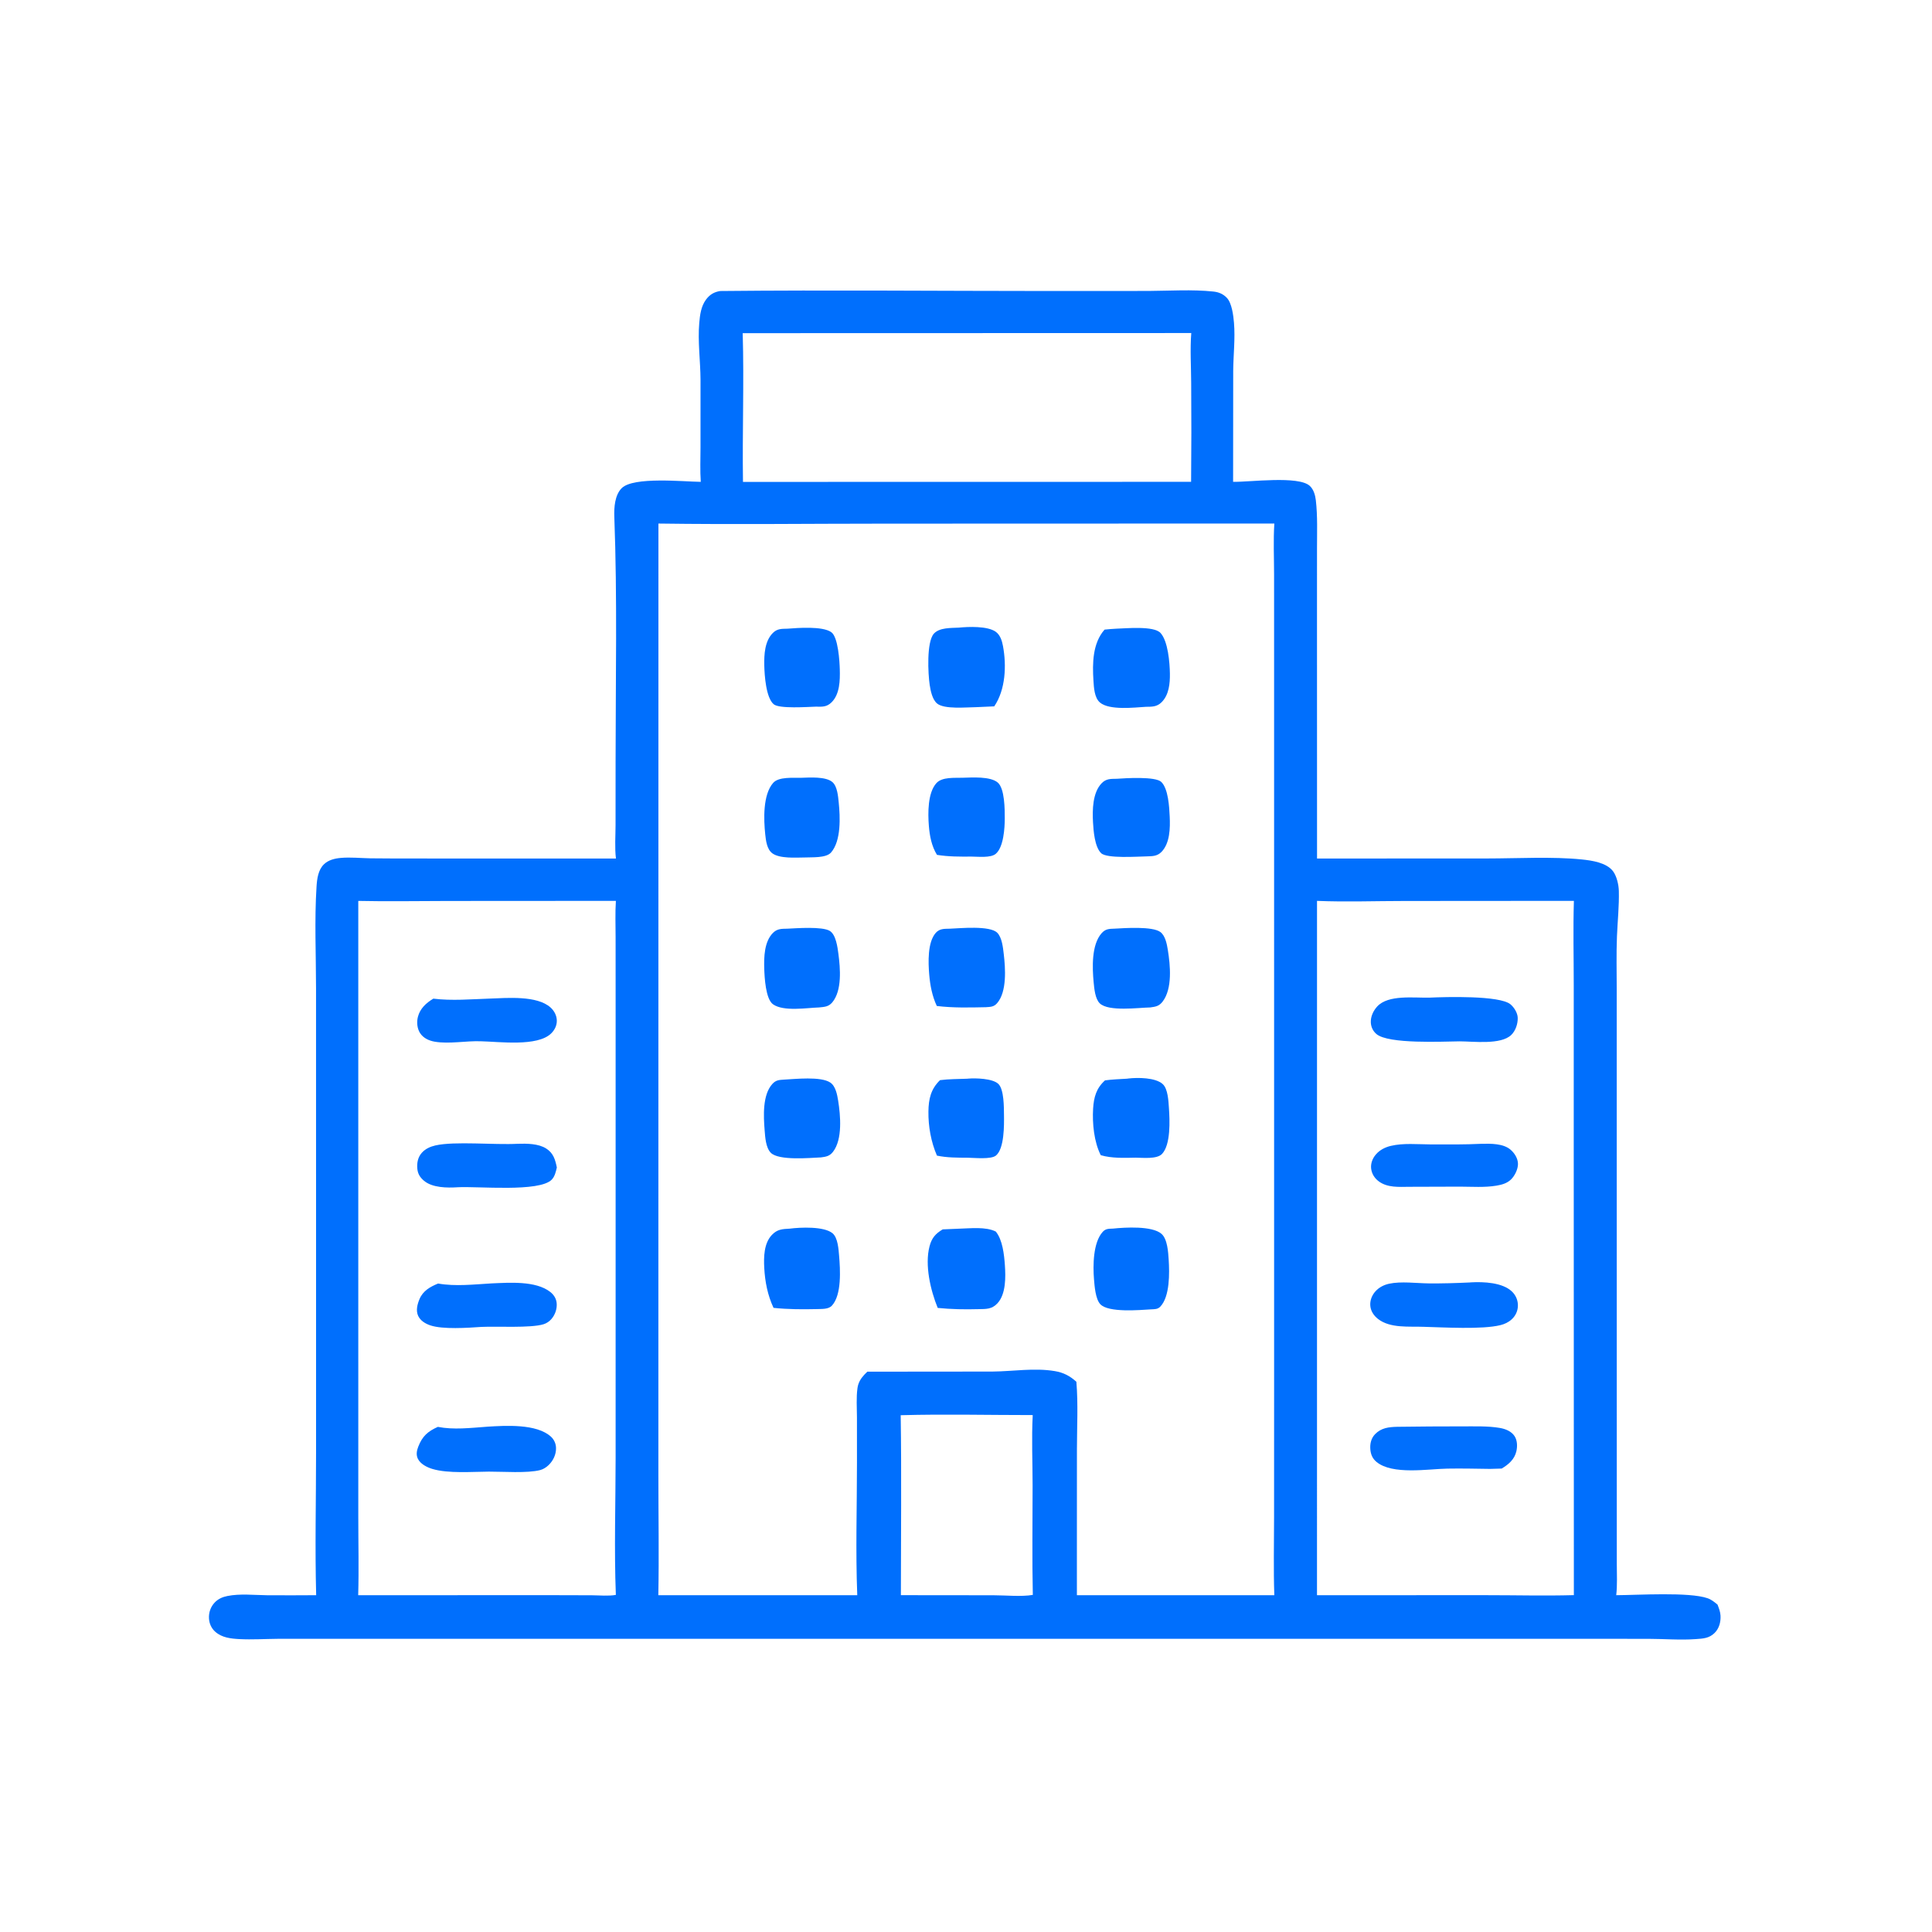 <?xml version="1.0" encoding="utf-8" ?>
<svg xmlns="http://www.w3.org/2000/svg" xmlns:xlink="http://www.w3.org/1999/xlink" width="1024" height="1024">
	<path fill="#006FFD" d="M381.752 154.246C439.819 153.658 497.958 154.235 556.032 154.24L608.738 154.211C620.065 154.14 631.773 153.349 643.049 154.518C645.908 154.814 648.273 155.769 650.28 157.893C652.92 160.685 653.723 167.311 654.035 171.06C654.737 179.51 653.697 188.036 653.626 196.499L653.572 255.387C662.614 255.524 688.17 252.043 694.179 257.499C696.266 259.394 697.111 262.476 697.422 265.173C698.393 273.587 698.038 282.306 698.038 290.765L698.032 328.42L698.057 455.039L788.221 455.004C804.047 455.001 822.907 453.929 838.469 455.537C843.815 456.089 851.407 457.199 854.881 461.698C856.895 464.306 857.932 468.922 858.016 472.182C858.223 480.233 857.34 488.291 857.019 496.33C856.649 505.603 856.888 514.955 856.895 524.239L856.914 701.749L856.927 799.215L856.936 828.78C856.936 834.283 857.262 840.021 856.637 845.49C867.931 845.435 895.42 843.683 905.101 847.115C907.116 847.829 908.681 849.133 910.316 850.465C911.043 852.351 911.785 854.221 911.906 856.262C912.104 859.592 911.222 863.066 908.807 865.463C905.864 868.384 902.647 868.481 898.759 868.763C890.509 869.361 881.978 868.628 873.692 868.616L819.005 868.594L641.25 868.608L292.623 868.61L178.863 868.609L147.009 868.611C140.341 868.665 133.597 869.102 126.939 868.76C122.41 868.527 117.692 868.027 114.134 864.901C112.058 863.077 110.924 860.569 110.766 857.818C110.588 854.706 111.615 851.695 113.75 849.417C115.584 847.46 117.915 846.435 120.51 845.919C127.257 844.575 134.566 845.427 141.404 845.511C150.124 845.618 158.855 845.514 167.576 845.491C166.906 820.437 167.518 795.195 167.518 770.124L167.516 622.186L167.507 523.796C167.494 505.931 166.639 487.652 167.775 469.833C168.031 465.82 168.639 461.101 171.644 458.147C174.044 455.789 177.425 454.988 180.669 454.707C185.766 454.265 191.131 454.825 196.246 454.924Q209.851 455.067 223.457 455.024L326.467 455.047C325.756 449.318 326.252 442.99 326.256 437.186L326.276 403.344C326.279 360.257 327.218 316.943 325.601 273.902C325.417 268.988 325.845 262.37 329.539 258.715C335.812 252.509 362.436 255.306 371.426 255.39C370.999 249.388 371.282 243.206 371.284 237.183L371.29 201.218C371.238 191.237 369.766 181.058 370.625 171.119C370.99 166.895 371.572 162.367 374.15 158.861C376.14 156.156 378.46 154.75 381.752 154.246ZM348.982 277.494L348.957 657.652L348.956 782.274C348.956 803.325 349.332 824.45 348.93 845.495L454.364 845.487C453.444 822.157 454.211 798.521 454.212 775.161L454.202 751.244C454.175 746.175 453.785 740.794 454.474 735.766C454.869 732.884 456.148 730.744 458.098 728.632Q458.864 727.79 459.702 727.019L526 726.957C536.947 726.86 548.195 724.89 559.082 726.716C563.658 727.483 567.081 729.268 570.5 732.36C571.485 744.12 570.804 756.373 570.793 768.184L570.771 833.05L570.779 845.507L675.416 845.486C674.94 831.761 675.271 817.946 675.283 804.212L675.305 732.931L675.302 512.456L675.297 354.632L675.29 304.367C675.285 295.471 674.837 286.336 675.432 277.479L469.033 277.542C429.039 277.543 388.968 278.055 348.982 277.494ZM189.898 477.502L189.901 722.042L189.9 803.676C189.899 817.583 190.252 831.61 189.849 845.505L289.05 845.462L313.706 845.529C317.673 845.547 322.548 846.048 326.415 845.326C325.475 821.205 326.285 796.721 326.293 772.564L326.296 635.185L326.295 530.254L326.282 496.693C326.278 490.316 326.013 483.837 326.43 477.479L237.375 477.532C221.571 477.531 205.694 477.859 189.898 477.502ZM698.044 477.481L698.036 845.486L788.263 845.48C803.532 845.478 818.926 845.883 834.178 845.455L834.114 607.377L834.118 522.361C834.12 507.432 833.735 492.392 834.195 477.474L744.388 477.539C729.011 477.539 713.396 478.121 698.044 477.481ZM393.649 176.587C394.406 202.809 393.403 229.172 393.793 255.421L631.305 255.379Q631.563 229.197 631.349 203.015C631.311 194.301 630.725 185.199 631.395 176.52L393.649 176.587ZM477.388 750.091C477.871 781.866 477.498 813.693 477.489 845.473L526.578 845.524C532.886 845.528 541.352 846.376 547.414 845.333C546.994 826.01 547.301 806.62 547.299 787.29C547.297 774.956 546.72 762.319 547.368 750.021C524.09 750.029 500.646 749.446 477.388 750.091Z"/>
	<path fill="#006FFD" d="M785.363 606.233C790.183 606.136 796.729 606.048 800.58 609.324C802.737 611.159 804.53 613.987 804.559 616.89C804.587 619.695 802.843 623.236 800.853 625.157C798.736 627.201 795.96 627.954 793.129 628.426C786.872 629.469 780.206 628.96 773.872 628.944L746.842 629.029C741.445 629.081 735.391 629.559 730.792 626.158C728.6 624.537 727.095 622.214 726.747 619.486C726.394 616.718 727.455 613.946 729.258 611.868C731.324 609.488 734.1 608.074 737.134 607.347C743.754 605.759 751.273 606.526 758.036 606.556C767.139 606.598 776.269 606.676 785.363 606.233Z"/>
	<path fill="#006FFD" d="M740.526 756.236Q757.915 755.995 775.305 756.005C781.685 756.041 788.659 755.751 794.957 756.838C797.881 757.343 801.059 758.58 802.747 761.174C804.225 763.444 804.298 766.591 803.718 769.162C802.743 773.478 799.56 776.209 795.918 778.366L789.828 778.545C782.262 778.441 774.67 778.264 767.105 778.399C756.855 778.582 737.999 781.838 729.548 774.822C727.396 773.036 726.489 770.776 726.294 768.027C726.088 765.121 726.746 762.294 728.811 760.152C732.068 756.775 736.127 756.34 740.526 756.236Z"/>
	<path fill="#006FFD" d="M757.738 528.766C765.96 528.383 794.896 527.519 800.591 532.316C802.533 533.951 804.35 536.866 804.425 539.455C804.518 542.633 803.307 546.317 800.988 548.552C795.462 553.88 780.968 551.946 773.625 551.932C764.628 552.029 735.915 553.471 729.542 548.066C727.709 546.511 726.665 544.322 726.561 541.926C726.425 538.808 727.884 535.696 729.967 533.439C735.865 527.046 749.514 528.989 757.738 528.766Z"/>
	<path fill="#006FFD" d="M779.046 679.733C779.274 679.712 779.501 679.682 779.729 679.67C786.286 679.316 796.32 679.717 801.331 684.507Q801.725 684.877 802.077 685.286Q802.429 685.696 802.735 686.14Q803.042 686.585 803.299 687.06Q803.556 687.534 803.762 688.034Q803.967 688.533 804.118 689.052Q804.269 689.57 804.365 690.101Q804.46 690.633 804.498 691.172Q804.536 691.71 804.516 692.25C804.423 694.984 803.219 697.46 801.21 699.297C799.514 700.847 797.471 701.805 795.253 702.351C785.473 704.758 765.005 703.505 754.463 703.234C746.789 702.941 736.858 704.097 730.427 699.109C728.231 697.406 726.592 695.064 726.302 692.247C726.004 689.349 727.124 686.503 729.069 684.375C730.966 682.298 733.5 681.007 736.228 680.41C742.556 679.027 750.725 680.158 757.244 680.225C764.527 680.299 771.771 680.068 779.046 679.733Z"/>
	<path fill="#006FFD" d="M260.743 680.214C269.857 679.845 283.963 678.735 291.632 684.751C293.501 686.218 294.788 688.192 295.036 690.586C295.345 693.58 294.278 696.763 292.326 699.037C291.187 700.363 289.774 701.352 288.101 701.874C281.288 703.999 263.254 702.889 255.124 703.289C247.961 703.784 234.66 704.711 228.044 702.46C225.446 701.577 222.813 700.001 221.627 697.418C220.329 694.59 221.213 691.241 222.36 688.52C224.213 684.12 227.996 682.031 232.19 680.3C241.456 681.932 251.389 680.74 260.743 680.214Z"/>
	<path fill="#006FFD" d="M259.628 529.271C268.758 528.944 284.629 527.538 291.777 533.977C293.731 535.736 295.025 538.135 295.12 540.791C295.215 543.451 293.998 545.915 292.123 547.747C284.858 554.844 264.667 552.114 254.875 551.892C246.948 551.596 238.116 553.433 230.406 552.115C227.364 551.594 224.416 550.25 222.676 547.599C221.075 545.16 220.784 541.774 221.49 538.988C222.613 534.552 225.892 531.573 229.676 529.306C239.496 530.525 249.752 529.593 259.628 529.271Z"/>
	<path fill="#006FFD" d="M274.361 606.232C279.162 606.084 285.315 606.083 289.481 608.734C293.333 611.185 294.279 614.608 295.138 618.79C294.632 621.008 294.065 623.54 292.435 625.224C285.877 632.004 253.315 628.669 242.623 629.268C237.024 629.63 229.145 629.588 224.682 625.793C222.597 624.019 221.433 622.149 221.191 619.402C220.921 616.337 221.471 613.37 223.562 611.01C225.429 608.903 228.039 607.738 230.738 607.113C240.847 604.775 262.398 606.907 274.361 606.232Z"/>
	<path fill="#006FFD" d="M257.865 756.214C257.986 756.202 258.106 756.186 258.228 756.179C267.722 755.597 284.469 754.482 292.068 761.521Q292.373 761.807 292.648 762.121Q292.922 762.436 293.164 762.777Q293.406 763.118 293.613 763.481Q293.82 763.844 293.989 764.226Q294.158 764.608 294.288 765.005Q294.418 765.402 294.508 765.81Q294.598 766.218 294.647 766.633Q294.695 767.048 294.702 767.466C294.785 770.875 293.233 774.148 290.806 776.501C289.583 777.687 288.004 778.716 286.344 779.159C279.711 780.93 266.278 779.957 259.135 779.99C250.303 780.039 237.594 781.088 229.198 778.577C226.358 777.728 222.874 776.002 221.496 773.21C220.447 771.083 220.877 768.839 221.705 766.723C223.874 761.171 226.776 758.636 232.073 756.273C240.462 757.908 249.412 756.823 257.865 756.214Z"/>
	<path fill="#006FFD" d="M417.309 333.224C423.051 332.785 435.813 331.793 440.538 335.02C444.271 337.569 445.001 350.626 445.108 354.81C445.255 360.594 445.14 367.893 440.754 372.24C438.173 374.798 435.752 374.608 432.375 374.541C428.052 374.662 413.033 375.775 410.079 373.269C405.958 369.775 405.198 357.813 405.088 352.712C404.963 346.929 405.31 339.752 409.668 335.446C411.969 333.173 414.287 333.292 417.309 333.224Z"/>
	<path fill="#006FFD" d="M424.651 412.244C429.078 412.111 437.737 411.472 441.236 414.559C443.789 416.811 444.204 422.023 444.53 425.235C445.306 432.881 445.927 445.621 440.457 451.857C437.818 454.866 430.278 454.292 426.415 454.484C421.761 454.521 413.254 455.159 409.339 452.263C406.471 450.143 405.934 445.512 405.587 442.197C404.773 434.429 404.255 421.245 409.792 414.949C412.766 411.568 420.46 412.364 424.651 412.244Z"/>
	<path fill="#006FFD" d="M415.436 572.226C421.488 571.918 435.019 570.394 440.064 573.77C442.902 575.668 443.741 580.245 444.241 583.392C445.479 591.185 446.647 603.875 441.496 610.501C439.724 612.78 437.874 613.088 435.125 613.446C429.321 613.698 412.67 615.272 408.504 610.961C405.855 608.219 405.56 602.679 405.273 599.059C404.691 591.729 404.045 580.287 409.404 574.474C411.222 572.502 412.841 572.382 415.436 572.226Z"/>
	<path fill="#006FFD" d="M512.709 571.743C512.838 571.727 512.966 571.706 513.095 571.695C517.094 571.354 526.16 571.588 529.157 574.511C532.203 577.483 532.08 586.953 532.133 590.972C532.202 596.236 532.37 608.685 527.902 612.438C525.289 614.632 516.445 613.646 513.027 613.624C507.505 613.584 502.03 613.638 496.603 612.504C493.455 605.266 491.984 596.97 492.087 589.094C492.173 582.469 493.368 577.204 498.24 572.495C502.994 571.891 507.918 571.926 512.709 571.743Z"/>
	<path fill="#006FFD" d="M417.327 492.224C422.297 491.984 435.667 490.972 439.734 493.356C443.07 495.311 443.918 502.084 444.379 505.605C445.369 513.162 446.376 524.92 441.172 531.22C439.173 533.64 437.016 533.667 434.124 533.966C427.67 534.166 415.3 536.263 409.711 532.293C405.789 529.507 405.213 517.957 405.071 513.505C404.875 507.314 405.05 499.109 409.693 494.451C411.974 492.162 414.313 492.293 417.327 492.224Z"/>
	<path fill="#006FFD" d="M591.885 412.769C596.766 412.418 612.4 411.456 615.494 414.435C619.248 418.05 619.734 427.843 619.964 432.761C620.247 438.84 620.119 446.942 615.587 451.545C613.271 453.898 610.687 453.799 607.625 453.902C602.725 453.989 586.663 455.134 583.614 452.19C580.213 448.906 579.561 440.348 579.315 435.805C578.961 429.264 579.073 420.14 583.888 415.146C586.287 412.658 588.694 412.833 591.885 412.769Z"/>
	<path fill="#006FFD" d="M591.553 333.222C596.626 333.092 611.519 331.57 615.097 335.481C619.1 339.858 619.982 351.287 620.069 357C620.149 362.28 619.583 368.393 615.589 372.276C613.137 374.658 610.58 374.595 607.377 374.622C601.275 374.982 588.063 376.597 583.022 372.369C580.019 369.849 579.784 364.369 579.551 360.739C578.962 351.576 579.066 340.967 585.439 333.709C587.45 333.441 589.527 333.376 591.553 333.222Z"/>
	<path fill="#006FFD" d="M510.272 412.223C515.201 412.088 524.857 411.406 528.811 414.751C532.571 417.933 532.548 429.201 532.544 433.748C532.54 438.874 531.943 449.019 527.764 452.55C525.083 454.816 518.369 454.02 514.895 454.008C508.737 454.056 502.707 454.079 496.61 453.093C493.752 448.43 492.734 443.012 492.309 437.621C491.791 431.064 491.659 420.219 496.315 415.076C499.384 411.687 505.98 412.379 510.272 412.223Z"/>
	<path fill="#006FFD" d="M503.453 492.228C508.817 492.019 524.609 490.444 528.554 494.373C531.077 496.886 531.614 502.268 532.013 505.672C532.886 513.119 533.774 525.592 528.504 531.685C526.748 533.715 525.074 533.652 522.532 533.836C513.8 534.017 505.22 534.252 496.526 533.19C494.068 527.93 492.988 522.289 492.506 516.526C491.983 510.269 491.533 499.357 496.026 494.382C498.103 492.082 500.616 492.319 503.453 492.228Z"/>
	<path fill="#006FFD" d="M597.416 571.727C597.622 571.695 597.827 571.654 598.034 571.63C602.992 571.057 612.436 571.073 616.278 574.6C619.074 577.167 619.312 583.767 619.559 587.356C619.991 593.638 620.602 606.741 615.859 611.644C613.11 614.487 605.632 613.6 601.875 613.591C595.862 613.713 589.229 613.977 583.429 612.275C579.845 605.233 578.9 595.403 579.371 587.599C579.737 581.546 581.073 576.753 585.688 572.614C589.568 572.097 593.509 571.959 597.416 571.727Z"/>
	<path fill="#006FFD" d="M508.162 332.66C513.201 332.153 523.457 331.735 527.782 334.863C530.156 336.581 531.089 339.66 531.599 342.401C533.514 352.696 533.001 365.518 526.963 374.383L517.217 374.82C512.304 374.837 500.448 376.071 496.647 372.845C494.151 370.726 493.228 366.136 492.757 363.021C491.898 357.34 490.999 340.163 495.011 335.812C498.026 332.543 504.126 332.89 508.162 332.66Z"/>
	<path fill="#006FFD" d="M418.542 651.215C424.187 650.482 436.825 649.896 441.291 653.685C444.073 656.046 444.453 662.127 444.739 665.557C445.334 672.705 446.223 686.292 440.919 692.023C439.08 694.011 435.62 693.729 433.125 693.842C425.348 694.016 417.741 694.016 409.992 693.19C406.874 686.557 405.456 679.304 405.068 672.003C404.763 666.24 404.887 659.016 409.078 654.574C411.961 651.519 414.597 651.424 418.542 651.215Z"/>
	<path fill="#006FFD" d="M590.756 492.205C596.139 491.906 610.795 490.875 614.993 493.977C617.667 495.953 618.476 500.412 618.975 503.492C620.278 511.54 621.506 523.926 616.23 530.839C614.36 533.288 612.595 533.57 609.639 533.966C603.379 534.079 587.615 536.282 582.923 531.816C580.44 529.452 579.969 523.919 579.655 520.623C578.928 512.993 578.438 500.773 583.858 494.644C585.923 492.31 587.806 492.305 590.756 492.205Z"/>
	<path fill="#006FFD" d="M589.854 651.187C596.3 650.516 610.623 649.646 615.592 653.944C618.793 656.713 619.176 663.751 619.43 667.736C619.87 674.645 620.098 687.173 615.002 692.526C613.616 693.981 611.992 693.889 610.124 693.983C604.043 694.341 587.468 695.863 583.172 691.24C580.621 688.495 580.133 681.632 579.839 678.004C579.255 670.805 579.328 658.622 584.427 652.944C586.027 651.163 587.626 651.286 589.854 651.187Z"/>
	<path fill="#006FFD" d="M508.341 651.23C514.251 651.084 522.441 650.062 527.787 652.749C531.393 657.125 532.224 665.047 532.606 670.521C533.042 676.773 533.212 685.871 528.69 690.757C525.713 693.974 522.693 693.805 518.625 693.874C511.346 694.074 504.248 693.954 497.007 693.226C493.206 683.892 490.054 670.58 492.676 660.562C493.83 656.153 495.81 653.889 499.647 651.596L508.341 651.23Z"/>
</svg>
